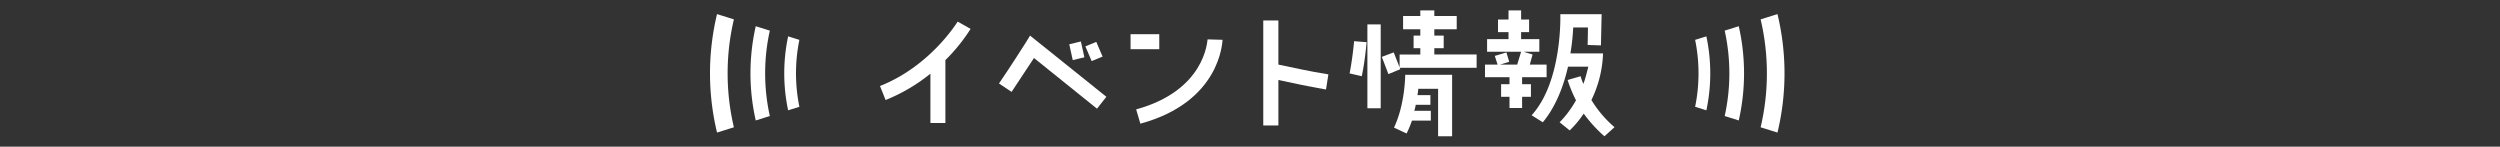 <svg xmlns="http://www.w3.org/2000/svg" xmlns:xlink="http://www.w3.org/1999/xlink" width="750" height="44" viewBox="0 0 750 44">
  <rect x="0" y="0" width="750" height="44" fill="#333333" stroke="none"/>
  <defs>
    <clipPath id="clip-path">
      <rect id="長方形_1298" data-name="長方形 1298" width="750" height="44" transform="translate(308 1420)" fill="none" stroke="#707070" stroke-width="1"/>
    </clipPath>
  </defs>
  <g id="heading02-pc" transform="translate(-308 -1420)" clip-path="url(#clip-path)">
    <g id="グループ_1414" data-name="グループ 1414">
      <g id="グループ_1410" data-name="グループ 1410" transform="translate(223.565 1181.976)">
        <path id="パス_1053" data-name="パス 1053" d="M302.722,260.023a70.38,70.38,0,0,1,1.88-16.186l-5.056-1.582a75.852,75.852,0,0,0,0,35.535l5.056-1.582A70.382,70.382,0,0,1,302.722,260.023Z" transform="translate(0 0)" fill="#fff"/>
        <path id="パス_1054" data-name="パス 1054" d="M327.216,278.963l4.222-1.321a59.281,59.281,0,0,1,0-25.625l-4.222-1.321a63.791,63.791,0,0,0,0,28.267Z" transform="translate(-16.055 -4.806)" fill="#fff"/>
        <path id="パス_1055" data-name="パス 1055" d="M352.693,268.848a49.954,49.954,0,0,1,1.014-10.038l-3.374-1.056a53.379,53.379,0,0,0,0,22.188l3.374-1.055A49.96,49.96,0,0,1,352.693,268.848Z" transform="translate(-29.457 -8.825)" fill="#fff"/>
      </g>
      <g id="グループ_1411" data-name="グループ 1411" transform="translate(816.539 1424.232)">
        <path id="パス_1056" data-name="パス 1056" d="M299.315,260.024a70.38,70.38,0,0,0-1.88-16.186l5.056-1.582a75.853,75.853,0,0,1,0,35.536l-5.056-1.582A70.382,70.382,0,0,0,299.315,260.024Z" transform="translate(-277.787 -242.256)" fill="#fff"/>
        <path id="パス_1057" data-name="パス 1057" d="M329.853,278.963l-4.222-1.321a59.281,59.281,0,0,0,0-25.625l4.222-1.321a63.792,63.792,0,0,1,0,28.267Z" transform="translate(-316.764 -247.062)" fill="#fff"/>
        <path id="パス_1058" data-name="パス 1058" d="M350.181,268.848a49.957,49.957,0,0,0-1.014-10.038l3.374-1.056a53.379,53.379,0,0,1,0,22.188l-3.374-1.055A49.963,49.963,0,0,0,350.181,268.848Z" transform="translate(-349.167 -251.081)" fill="#fff"/>
      </g>
      <g id="グループ_1416" data-name="グループ 1416" transform="translate(316.079 1229.505)">
        <g id="グループ_1415" data-name="グループ 1415">
          <path id="パス_1071" data-name="パス 1071" d="M275.538,208.526v18.861h-4.494V212.6a52.336,52.336,0,0,1-13.443,7.9l-1.68-4.2c15.333-6.092,23.188-19.241,23.314-19.325l3.864,2.185A52.777,52.777,0,0,1,275.538,208.526Z" fill="#fff"/>
          <path id="パス_1072" data-name="パス 1072" d="M323.832,219.532l-2.815,3.57-18.9-15.206-6.721,10.165-3.781-2.52c.084-.084,3.991-5.881,7.981-12.182l1.345-2.185ZM313.75,208.526l-1.05-4.747,3.486-.84,1.051,4.746Zm5.672.294-1.891-4.411,3.276-1.344,1.891,4.41Z" fill="#fff"/>
          <path id="パス_1073" data-name="パス 1073" d="M339.7,205.25h-8.611v-4.495H339.7Zm18.987-2.816c-.084.715-.63,18.652-24.658,25.163l-1.261-4.285c20.668-5.671,21.3-20.373,21.424-21Z" fill="#fff"/>
          <path id="パス_1074" data-name="パス 1074" d="M389.72,217.347c-5.46-.965-10.921-2.1-14.282-2.856v13.652H370.9V196.637h4.537V209.87c3.151.63,9.115,2.016,15,2.94Z" fill="#fff"/>
          <path id="パス_1075" data-name="パス 1075" d="M398.149,202.855l3.78.294c-.084.21-.419,5.167-1.469,10.208l-3.656-.841C397.729,207.769,398.149,202.939,398.149,202.855Zm3.99-5.041h3.992v25.162h-3.992Zm9.872,13.443-3.57,1.469-1.974-5.167,3.57-1.344Zm1.471,1.679h14.072v18.442h-4.2V217.137h-5.965c0,.5-.126,1.134-.21,1.891h3.865v2.9h-4.41a11.048,11.048,0,0,1-.42,1.806h4.956v2.941H415.5a30.114,30.114,0,0,1-1.6,3.865l-3.781-1.765C413.482,221.716,413.482,212.936,413.482,212.936Zm21.424-6.091v3.992H411.8v-3.992h6.217v-1.89H416v-3.781h2.015v-1.89h-5.167v-3.99h5.167v-1.681h4.2v1.681h6.721v3.99h-6.721v1.89h2.815v3.781h-2.815v1.89Z" fill="#fff"/>
          <path id="パス_1076" data-name="パス 1076" d="M448.551,215.751H451.2v3.781h-2.646v3.36H444.77v-3.36h-2.52v-3.781h2.52v-2.1h-7.351V209.87h3.78l-.84-2.6,3.486-1.05.841,2.815-2.73.84h5.125l1.176-3.864H438.049v-3.782h6.427v-2.1h-3.151v-3.782h3.151v-2.73h3.781v2.73h2.394v3.782h-2.394v2.1h5.461v3.782H448.97l2.731.839-.84,3.025H455.9v3.781h-7.351Zm27.724,12.9-3.024,2.731a41.578,41.578,0,0,1-6.217-6.805,30.429,30.429,0,0,1-4.2,5.041l-3.025-2.437a31.178,31.178,0,0,0,4.915-6.6,39.483,39.483,0,0,1-2.52-6.091l3.907-1.134a13.4,13.4,0,0,0,.84,2.31c.714-2.016,1.134-3.907,1.471-5.167h-6.092c-1.26,5.462-3.486,11.762-7.562,16.677l-3.36-2.1c9.326-10.25,8.611-30.329,8.611-30.329h12.393l-.21,9.367-3.991-.126s.085-3.15.085-5.251h-4.411a65.3,65.3,0,0,1-.84,7.771h9.787a34.412,34.412,0,0,1-3.487,13.989A33.827,33.827,0,0,0,476.275,228.647Z" fill="#fff"/>
        </g>
      </g>
    </g>
  </g>
</svg>
